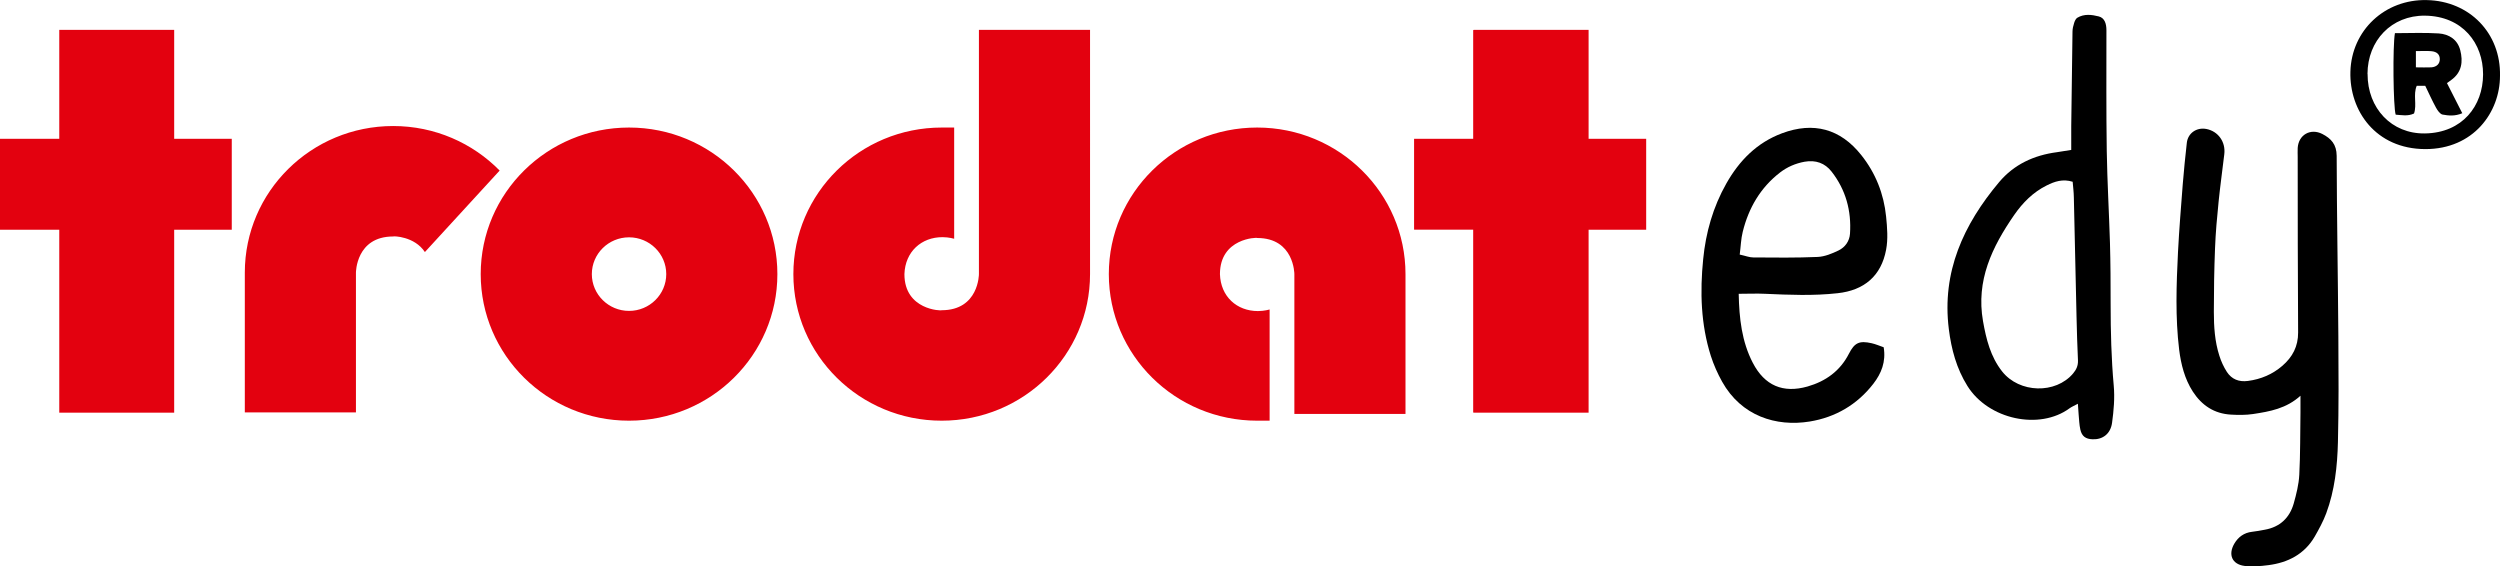 <?xml version="1.0" encoding="UTF-8"?> <svg xmlns="http://www.w3.org/2000/svg" id="b" viewBox="0 0 296.96 67.29"><defs><style>.f{fill:#e3010f;}</style></defs><g id="c"><g><g><g><path d="M273.29,46.98c-1.7,1.56-3.69,1.9-5.66,2.2-.86,.13-1.75,.12-2.63,.07-1.98-.11-3.46-1.09-4.53-2.74-.97-1.51-1.4-3.22-1.62-4.96-.47-3.86-.33-7.73-.14-11.59,.14-2.71,.36-5.41,.57-8.12,.13-1.63,.3-3.26,.48-4.88,.13-1.15,1.17-1.86,2.32-1.64,1.4,.27,2.31,1.53,2.13,3-.22,1.86-.48,3.72-.67,5.58-.19,1.86-.36,3.73-.43,5.6-.1,2.51-.14,5.02-.14,7.54,0,1.75,.11,3.52,.65,5.2,.21,.68,.52,1.35,.9,1.94,.57,.87,1.43,1.21,2.49,1.07,1.55-.2,2.93-.79,4.1-1.8,1.2-1.04,1.88-2.3,1.87-3.96-.05-6.95-.04-13.89-.05-20.84,0-.36-.02-.72,0-1.08,.1-1.56,1.52-2.37,2.92-1.66,1.05,.54,1.7,1.24,1.71,2.6,.02,7.14,.15,14.29,.2,21.43,.03,4.19,.05,8.38-.05,12.57-.07,2.87-.38,5.74-1.39,8.46-.36,.96-.86,1.88-1.37,2.77-1.22,2.09-3.17,3.09-5.5,3.39-.94,.12-1.92,.21-2.85,.09-1.48-.2-1.95-1.35-1.2-2.64,.47-.8,1.16-1.3,2.1-1.41,.51-.06,1.02-.15,1.53-.25,1.79-.32,2.94-1.4,3.43-3.12,.31-1.11,.6-2.25,.66-3.4,.13-2.47,.1-4.94,.14-7.41,0-.68,0-1.35,0-2.03Z"></path><path d="M246.03,17.82c0-1,0-1.91,0-2.82,.04-3.75,.09-7.5,.15-11.24,0-.35,.09-.71,.2-1.05,.07-.22,.19-.49,.37-.6,.81-.49,1.73-.37,2.55-.16,.71,.18,.91,.89,.91,1.64,0,4.79-.03,9.58,.04,14.37,.06,3.63,.27,7.25,.38,10.88,.07,2.43,.08,4.87,.08,7.3,0,3.23,.08,6.46,.37,9.68,.13,1.45,0,2.95-.2,4.4-.18,1.33-1.13,2.01-2.32,1.96-.81-.03-1.27-.35-1.45-1.16-.13-.58-.14-1.18-.2-1.78-.03-.37-.05-.75-.09-1.28-.45,.24-.74,.36-.99,.54-3.56,2.62-9.63,1.35-12.13-2.65-1.3-2.08-1.91-4.36-2.21-6.76-.85-6.79,1.74-12.41,5.97-17.45,1.77-2.11,4.14-3.2,6.86-3.56,.51-.07,1.02-.16,1.71-.27Zm.17,3.77c-1.18-.37-2.15-.03-3.09,.44-1.61,.8-2.85,2.05-3.86,3.51-2.62,3.79-4.55,7.78-3.7,12.61,.38,2.14,.89,4.22,2.27,5.97,2.04,2.59,6.36,2.71,8.44,.23,.37-.44,.59-.91,.57-1.52-.08-1.71-.13-3.43-.17-5.14-.11-4.75-.21-9.49-.32-14.24-.01-.63-.09-1.25-.14-1.86Z"></path><path d="M206.53,34.91c.06,2.9,.36,5.66,1.68,8.2,1.4,2.69,3.58,3.63,6.5,2.8,2.16-.62,3.87-1.85,4.91-3.89,.67-1.31,1.23-1.58,2.7-1.25,.49,.11,.96,.32,1.43,.48,.29,1.73-.28,3.11-1.23,4.34-1.92,2.48-4.5,3.98-7.55,4.48-4,.65-8.13-.65-10.41-4.73-.54-.97-1-2-1.34-3.06-1.19-3.75-1.3-7.62-.91-11.5,.31-3.16,1.17-6.19,2.75-8.98,1.54-2.72,3.62-4.85,6.62-5.97,3.73-1.39,6.92-.54,9.4,2.58,1.71,2.14,2.69,4.62,2.96,7.33,.13,1.3,.24,2.65,0,3.92-.58,3.11-2.6,4.83-5.76,5.17-2.87,.32-5.74,.2-8.61,.07-.99-.05-1.98,0-3.14,0Zm.12-4.67c.69,.15,1.15,.34,1.61,.34,2.55,.02,5.11,.05,7.66-.06,.84-.04,1.7-.4,2.47-.77,.78-.38,1.3-1.1,1.36-1.99,.18-2.72-.5-5.22-2.19-7.38-.79-1.01-1.88-1.4-3.2-1.17-1.09,.2-2.06,.62-2.92,1.28-2.33,1.8-3.73,4.21-4.43,7.04-.21,.83-.23,1.71-.36,2.71Z"></path></g><g id="d"><path id="e" class="f" d="M7.04,3.55v12.94H0v10.8H7.04v21.73h13.65V27.29h6.84v-10.8h-6.84V3.55s-13.65,0-13.65,0Zm168.01,0v.02h-.06v12.92h-6.97s-.05,0-.05,0v10.79h.05s6.97,0,6.97,0v21.72h.06v.02h13.65V27.29h6.84v-10.8h-6.84V3.55h-13.65Zm-58.77,0v29.01s0,4.29-4.43,4.29c0,.08-4.42,0-4.42-4.29,.09-2.67,2.02-4.39,4.52-4.39,.76,0,1.39,.19,1.39,.19V15.15h-1.48c-9.73,0-17.62,7.79-17.62,17.41s7.89,17.41,17.62,17.41,17.62-7.79,17.62-17.41V3.55h-13.2ZM46.7,14.97c-9.73,0-17.62,7.79-17.62,17.41v16.61h13.2v-16.61s0-4.29,4.42-4.29c0-.06,2.54-.03,3.77,1.85l8.88-9.68c-3.2-3.26-7.69-5.29-12.65-5.29h0Zm28.02,.18c-9.73,0-17.62,7.79-17.62,17.41s7.89,17.41,17.62,17.41,17.62-7.79,17.62-17.41-7.89-17.41-17.62-17.41Zm74.61,0c-9.73,0-17.62,7.79-17.62,17.41s7.89,17.41,17.62,17.41h1.48v-13.21s-.62,.19-1.39,.19c-2.5,0-4.43-1.72-4.51-4.39,0-4.29,4.42-4.37,4.42-4.29,4.42,0,4.42,4.29,4.42,4.29v16.61h13.2v-16.61c0-9.61-7.89-17.41-17.62-17.41Zm-74.61,13.04c2.44,0,4.42,1.96,4.42,4.37s-1.98,4.37-4.42,4.37-4.42-1.96-4.42-4.37,1.98-4.37,4.42-4.37Z"></path></g></g><path d="M296.96,9c0,4.33-3.14,8.72-8.88,8.71-5.9-.02-9.02-4.57-8.89-9.19,.13-4.91,4.09-8.63,9.08-8.51,5.09,.11,8.8,3.95,8.69,9Zm-15.73-.21c-.01,4.08,2.86,7.13,6.82,7.06,4.45-.07,6.89-3.27,6.9-7.01,.01-3.67-2.41-6.93-6.91-6.98-3.94-.04-6.81,2.93-6.82,6.93Z"></path><path d="M284.48,3.94c1.77,0,3.49-.08,5.19,.03,1.23,.08,2.25,.73,2.57,2,.34,1.33,.2,2.62-1.07,3.53-.16,.11-.31,.23-.51,.37,.61,1.19,1.19,2.35,1.82,3.58-.87,.37-1.63,.29-2.34,.16-.3-.06-.6-.49-.78-.82-.46-.84-.85-1.71-1.28-2.6h-1.01c-.45,1.06,.04,2.22-.32,3.29-.73,.35-1.47,.19-2.18,.14-.29-.88-.37-8.14-.09-9.69Zm2.49,2.12v1.94c.67,0,1.26,.03,1.84,0,.64-.05,1-.43,1-.97,0-.54-.32-.89-1.01-.95-.55-.05-1.1-.01-1.84-.01Z"></path></g></g></svg> 